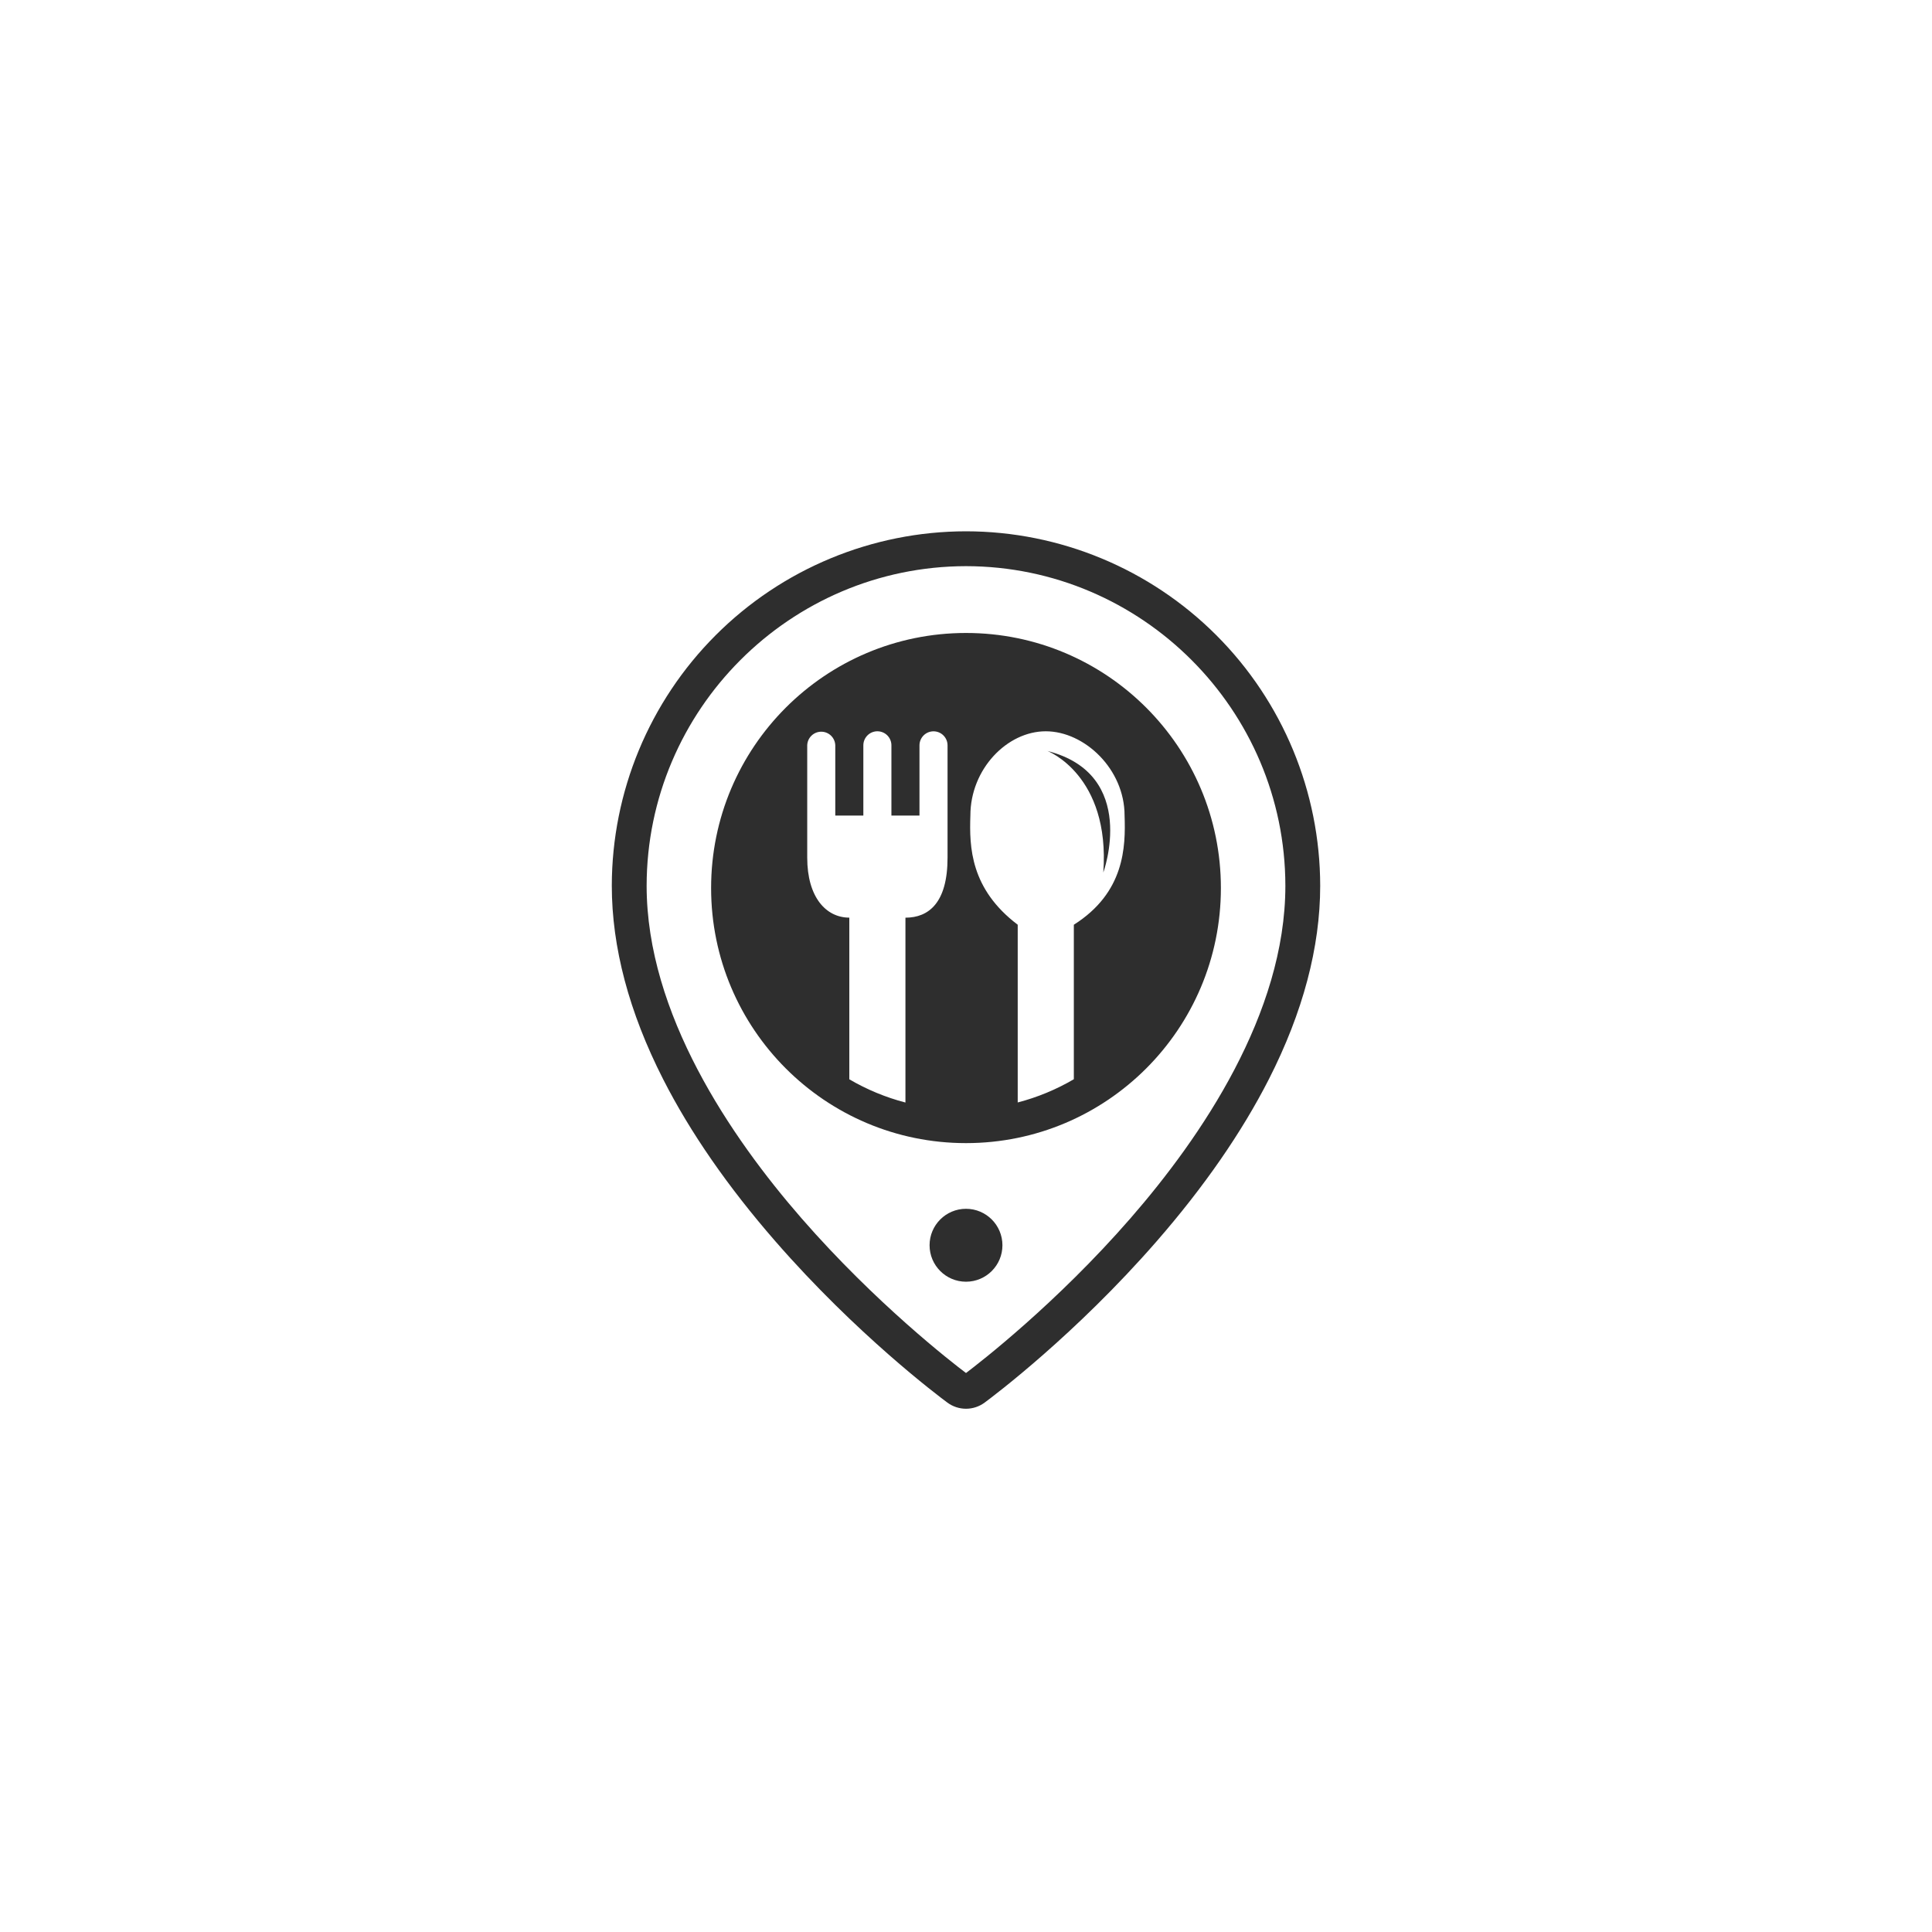 <svg width="240" height="240" viewBox="0 0 240 240" fill="none" xmlns="http://www.w3.org/2000/svg">
<g clip-path="url(#clip0_1344_22791)">
<path d="M120 159.219C122.499 159.219 124.526 157.191 124.526 154.69C124.526 152.189 122.499 150.161 120 150.161C117.501 150.161 115.475 152.189 115.475 154.69C115.475 157.191 117.501 159.219 120 159.219Z" fill="#2E2E2E"/>
<path d="M120 175C119.164 174.999 118.349 174.729 117.678 174.23C116.556 173.398 106.392 165.765 96.309 154.185C90.424 147.43 85.732 140.66 82.376 134.059C78.146 125.753 76 117.666 76 110.028C76.014 98.354 80.654 87.163 88.903 78.91C97.152 70.656 108.335 66.013 120 66C131.665 66.013 142.849 70.656 151.098 78.91C159.346 87.164 163.986 98.356 164 110.029C164 117.669 161.854 125.756 157.624 134.063C154.258 140.663 149.576 147.434 143.691 154.188C133.608 165.765 123.447 173.396 122.322 174.23C121.651 174.729 120.836 174.999 120 175ZM120 70.33C98.15 70.357 80.351 88.167 80.327 110.034C80.327 125.91 90.791 141.265 99.57 151.343C108.79 161.927 118.309 169.285 120 170.561C121.691 169.278 131.218 161.929 140.43 151.343C149.209 141.265 159.673 125.916 159.673 110.031C159.649 88.167 141.85 70.357 120 70.33Z" fill="#2E2E2E"/>
<path fill-rule="evenodd" clip-rule="evenodd" d="M151.664 110.316C151.664 127.816 137.487 142.002 120 142.002C102.512 142.002 88.336 127.816 88.336 110.316C88.336 92.816 102.512 78.63 120 78.63C137.487 78.63 151.664 92.816 151.664 110.316ZM129.909 90.843C134.715 90.843 139.699 95.535 139.699 101.309C139.837 105.221 139.712 110.874 133.396 114.874V134.066C131.216 135.344 128.869 136.315 126.424 136.952V114.874C120.544 110.42 120.406 105.221 120.544 101.309C120.544 95.537 125.103 90.843 129.909 90.843ZM117.708 106.543V92.591C117.708 92.129 117.524 91.685 117.197 91.358C116.87 91.03 116.427 90.847 115.964 90.847C115.502 90.847 115.059 91.03 114.732 91.358C114.405 91.685 114.221 92.129 114.221 92.591V101.313H110.735V92.586C110.735 92.124 110.552 91.68 110.225 91.353C109.898 91.025 109.454 90.842 108.992 90.842C108.529 90.842 108.086 91.025 107.759 91.353C107.432 91.68 107.248 92.124 107.248 92.586V101.309H103.761V92.586C103.748 92.133 103.558 91.703 103.233 91.387C102.907 91.071 102.472 90.895 102.019 90.895C101.565 90.895 101.13 91.071 100.805 91.387C100.479 91.703 100.29 92.133 100.276 92.586V106.538C100.276 111.472 102.619 113.99 105.505 113.993V134.074C107.686 135.352 110.032 136.323 112.477 136.96V113.998C115.365 113.995 117.708 112.157 117.708 106.543ZM130.119 93.29C130.119 93.29 137.925 96.272 137.058 108.384C137.058 108.384 141.507 96.196 130.119 93.29Z" fill="#2E2E2E"/>
</g>
<defs>
<clipPath id="clip0_1344_22791">
<rect width="88" height="109" fill="white" transform="translate(76 66)"/>
</clipPath>
</defs>
</svg>
